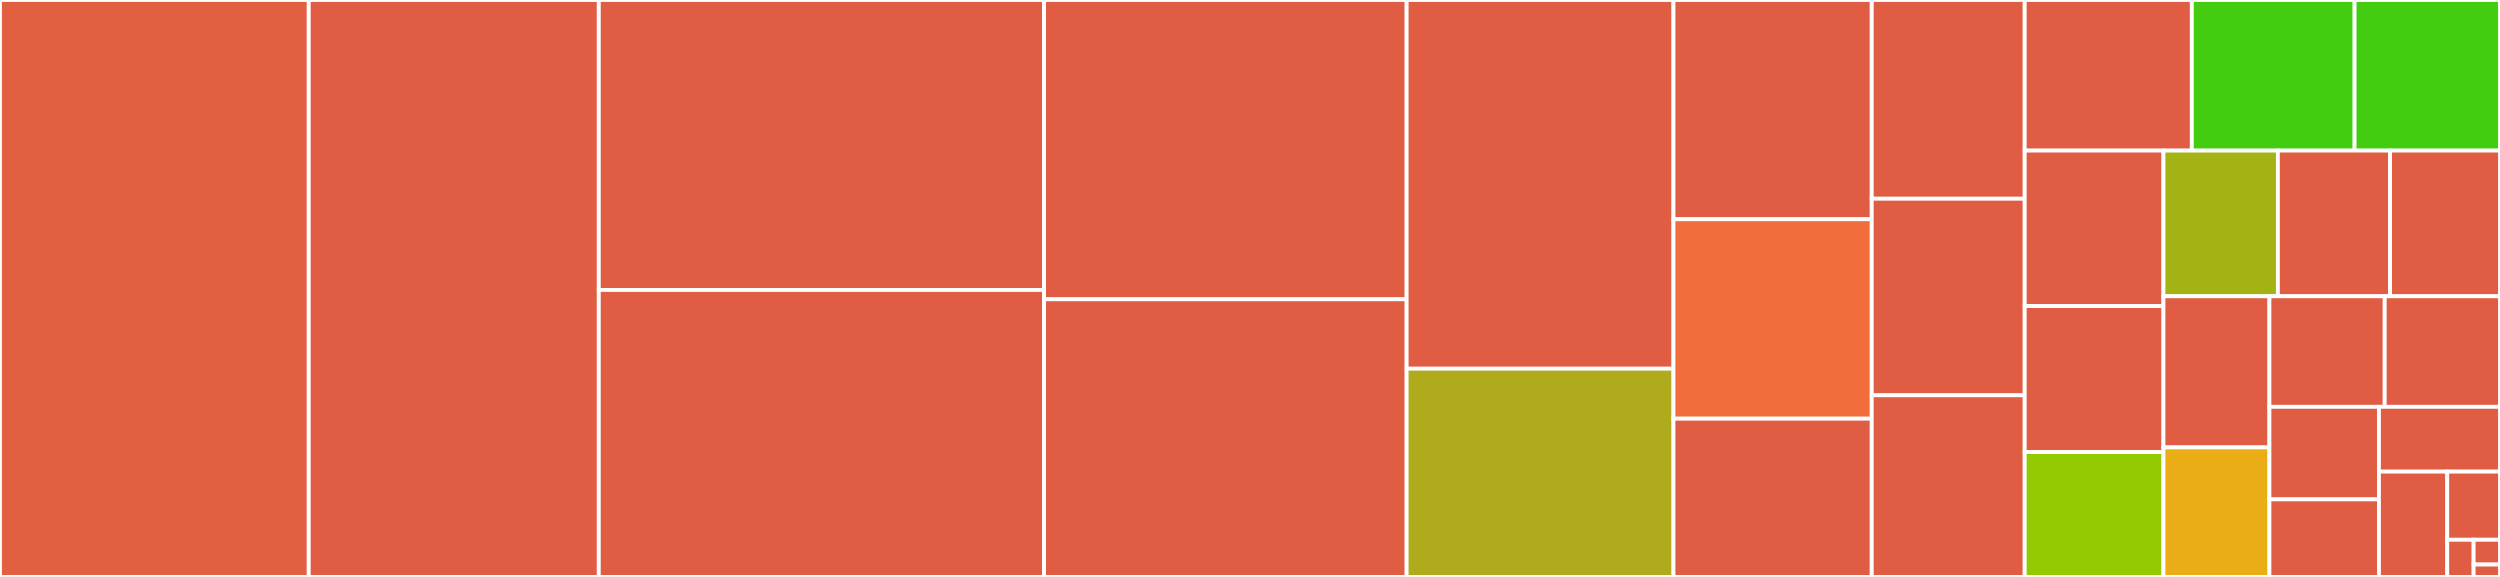 <svg baseProfile="full" width="650" height="150" viewBox="0 0 650 150" version="1.1"
xmlns="http://www.w3.org/2000/svg" xmlns:ev="http://www.w3.org/2001/xml-events"
xmlns:xlink="http://www.w3.org/1999/xlink">

<rect x="0" y="0" width="650" height="150" fill="#333333" stroke="none"/>

<style>rect.s{mask:url(#mask);}</style>
<defs>
  <pattern id="white" width="4" height="4" patternUnits="userSpaceOnUse" patternTransform="rotate(45)">
    <rect width="2" height="2" transform="translate(0,0)" fill="white"></rect>
  </pattern>
  <mask id="mask">
    <rect x="0" y="0" width="100%" height="100%" fill="url(#white)"></rect>
  </mask>
</defs>

<rect x="0" y="0" width="80.274" height="150.0" fill="#e35f42" stroke="white" stroke-width="1" class=" tooltipped" data-content="JunctionTree.jl"><title>JunctionTree.jl</title></rect>
<rect x="80.274" y="0" width="75.414" height="150.0" fill="#e05d44" stroke="white" stroke-width="1" class=" tooltipped" data-content="SolveTree01.jl"><title>SolveTree01.jl</title></rect>
<rect x="155.688" y="0" width="115.772" height="75.382" fill="#e05d44" stroke="white" stroke-width="1" class=" tooltipped" data-content="TreeBasedInitialization.jl"><title>TreeBasedInitialization.jl</title></rect>
<rect x="155.688" y="75.382" width="115.772" height="74.618" fill="#e05d44" stroke="white" stroke-width="1" class=" tooltipped" data-content="FactorGraph01.jl"><title>FactorGraph01.jl</title></rect>
<rect x="271.459" y="0" width="94.267" height="77.812" fill="#e05d44" stroke="white" stroke-width="1" class=" tooltipped" data-content="CliqStateMachineUtils.jl"><title>CliqStateMachineUtils.jl</title></rect>
<rect x="271.459" y="77.812" width="94.267" height="72.188" fill="#e05d44" stroke="white" stroke-width="1" class=" tooltipped" data-content="CliqStateMachine.jl"><title>CliqStateMachine.jl</title></rect>
<rect x="365.726" y="0" width="69.375" height="95.86" fill="#e05d44" stroke="white" stroke-width="1" class=" tooltipped" data-content="Deprecated.jl"><title>Deprecated.jl</title></rect>
<rect x="365.726" y="95.86" width="69.375" height="54.14" fill="#afab1c" stroke="white" stroke-width="1" class=" tooltipped" data-content="ParametricCliqStateMachine.jl"><title>ParametricCliqStateMachine.jl</title></rect>
<rect x="435.101" y="0" width="51.552" height="57" fill="#e05d44" stroke="white" stroke-width="1" class=" tooltipped" data-content="SolverUtilities.jl"><title>SolverUtilities.jl</title></rect>
<rect x="435.101" y="57" width="51.552" height="51.857" fill="#f26d3c" stroke="white" stroke-width="1" class=" tooltipped" data-content="ApproxConv.jl"><title>ApproxConv.jl</title></rect>
<rect x="435.101" y="108.857" width="51.552" height="41.143" fill="#e05d44" stroke="white" stroke-width="1" class=" tooltipped" data-content="FGOSUtils.jl"><title>FGOSUtils.jl</title></rect>
<rect x="486.653" y="0" width="39.769" height="51.667" fill="#e05d44" stroke="white" stroke-width="1" class=" tooltipped" data-content="JunctionTreeTypes.jl"><title>JunctionTreeTypes.jl</title></rect>
<rect x="486.653" y="51.667" width="39.769" height="51.111" fill="#e05d44" stroke="white" stroke-width="1" class=" tooltipped" data-content="DefaultNodeTypes.jl"><title>DefaultNodeTypes.jl</title></rect>
<rect x="486.653" y="102.778" width="39.769" height="47.222" fill="#e05d44" stroke="white" stroke-width="1" class=" tooltipped" data-content="InferDimensionUtils.jl"><title>InferDimensionUtils.jl</title></rect>
<rect x="526.422" y="0" width="43.45" height="39.154" fill="#e05d44" stroke="white" stroke-width="1" class=" tooltipped" data-content="SolverAPI.jl"><title>SolverAPI.jl</title></rect>
<rect x="569.872" y="0" width="42.321" height="39.154" fill="#4c1" stroke="white" stroke-width="1" class=" tooltipped" data-content="CanonicalGraphExamples.jl"><title>CanonicalGraphExamples.jl</title></rect>
<rect x="612.193" y="0" width="37.807" height="39.154" fill="#4c1" stroke="white" stroke-width="1" class=" tooltipped" data-content="ParametricUtils.jl"><title>ParametricUtils.jl</title></rect>
<rect x="526.422" y="39.154" width="36.077" height="40.419" fill="#e05d44" stroke="white" stroke-width="1" class=" tooltipped" data-content="TetherUtils.jl"><title>TetherUtils.jl</title></rect>
<rect x="526.422" y="79.573" width="36.077" height="37.969" fill="#e05d44" stroke="white" stroke-width="1" class=" tooltipped" data-content="AdditionalUtils.jl"><title>AdditionalUtils.jl</title></rect>
<rect x="526.422" y="117.542" width="36.077" height="32.458" fill="#93ca01" stroke="white" stroke-width="1" class=" tooltipped" data-content="ExplicitDiscreteMarginalizations.jl"><title>ExplicitDiscreteMarginalizations.jl</title></rect>
<rect x="562.499" y="39.154" width="29.75" height="37.875" fill="#a3b313" stroke="white" stroke-width="1" class=" tooltipped" data-content="FactorGraphTypes.jl"><title>FactorGraphTypes.jl</title></rect>
<rect x="592.249" y="39.154" width="29.167" height="37.875" fill="#e05d44" stroke="white" stroke-width="1" class=" tooltipped" data-content="DispatchPackedConversions.jl"><title>DispatchPackedConversions.jl</title></rect>
<rect x="621.416" y="39.154" width="28.584" height="37.875" fill="#e05d44" stroke="white" stroke-width="1" class=" tooltipped" data-content="ParametricSolveTree.jl"><title>ParametricSolveTree.jl</title></rect>
<rect x="562.499" y="77.028" width="27.552" height="39.292" fill="#e05d44" stroke="white" stroke-width="1" class=" tooltipped" data-content="AnalysisTools.jl"><title>AnalysisTools.jl</title></rect>
<rect x="562.499" y="116.321" width="27.552" height="33.679" fill="#ebad15" stroke="white" stroke-width="1" class=" tooltipped" data-content="SubGraphFunctions.jl"><title>SubGraphFunctions.jl</title></rect>
<rect x="590.051" y="77.028" width="29.974" height="28.746" fill="#e05d44" stroke="white" stroke-width="1" class=" tooltipped" data-content="ccolamd.jl"><title>ccolamd.jl</title></rect>
<rect x="620.026" y="77.028" width="29.974" height="28.746" fill="#e05d44" stroke="white" stroke-width="1" class=" tooltipped" data-content="SerializingDistributions.jl"><title>SerializingDistributions.jl</title></rect>
<rect x="590.051" y="105.775" width="28.476" height="24.052" fill="#e05d44" stroke="white" stroke-width="1" class=" tooltipped" data-content="GraphConstraintTypes.jl"><title>GraphConstraintTypes.jl</title></rect>
<rect x="590.051" y="129.827" width="28.476" height="20.173" fill="#e05d44" stroke="white" stroke-width="1" class=" tooltipped" data-content="ParametricMessageUtils.jl"><title>ParametricMessageUtils.jl</title></rect>
<rect x="618.527" y="105.775" width="31.473" height="16.848" fill="#e05d44" stroke="white" stroke-width="1" class=" tooltipped" data-content="AliasScalarSampling.jl"><title>AliasScalarSampling.jl</title></rect>
<rect x="618.527" y="122.622" width="17.754" height="27.378" fill="#e05d44" stroke="white" stroke-width="1" class=" tooltipped" data-content="Factors/Sphere1D.jl"><title>Factors/Sphere1D.jl</title></rect>
<rect x="636.281" y="122.622" width="13.719" height="17.715" fill="#e05d44" stroke="white" stroke-width="1" class=" tooltipped" data-content="BeliefTypes.jl"><title>BeliefTypes.jl</title></rect>
<rect x="636.281" y="140.337" width="6.86" height="9.663" fill="#e05d44" stroke="white" stroke-width="1" class=" tooltipped" data-content="IncrementalInference.jl"><title>IncrementalInference.jl</title></rect>
<rect x="643.14" y="140.337" width="6.86" height="6.442" fill="#e05d44" stroke="white" stroke-width="1" class=" tooltipped" data-content="CompareUtils.jl"><title>CompareUtils.jl</title></rect>
<rect x="643.14" y="146.779" width="6.86" height="3.221" fill="#e05d44" stroke="white" stroke-width="1" class=" tooltipped" data-content="Variables/Sphere1D.jl"><title>Variables/Sphere1D.jl</title></rect>
</svg>
